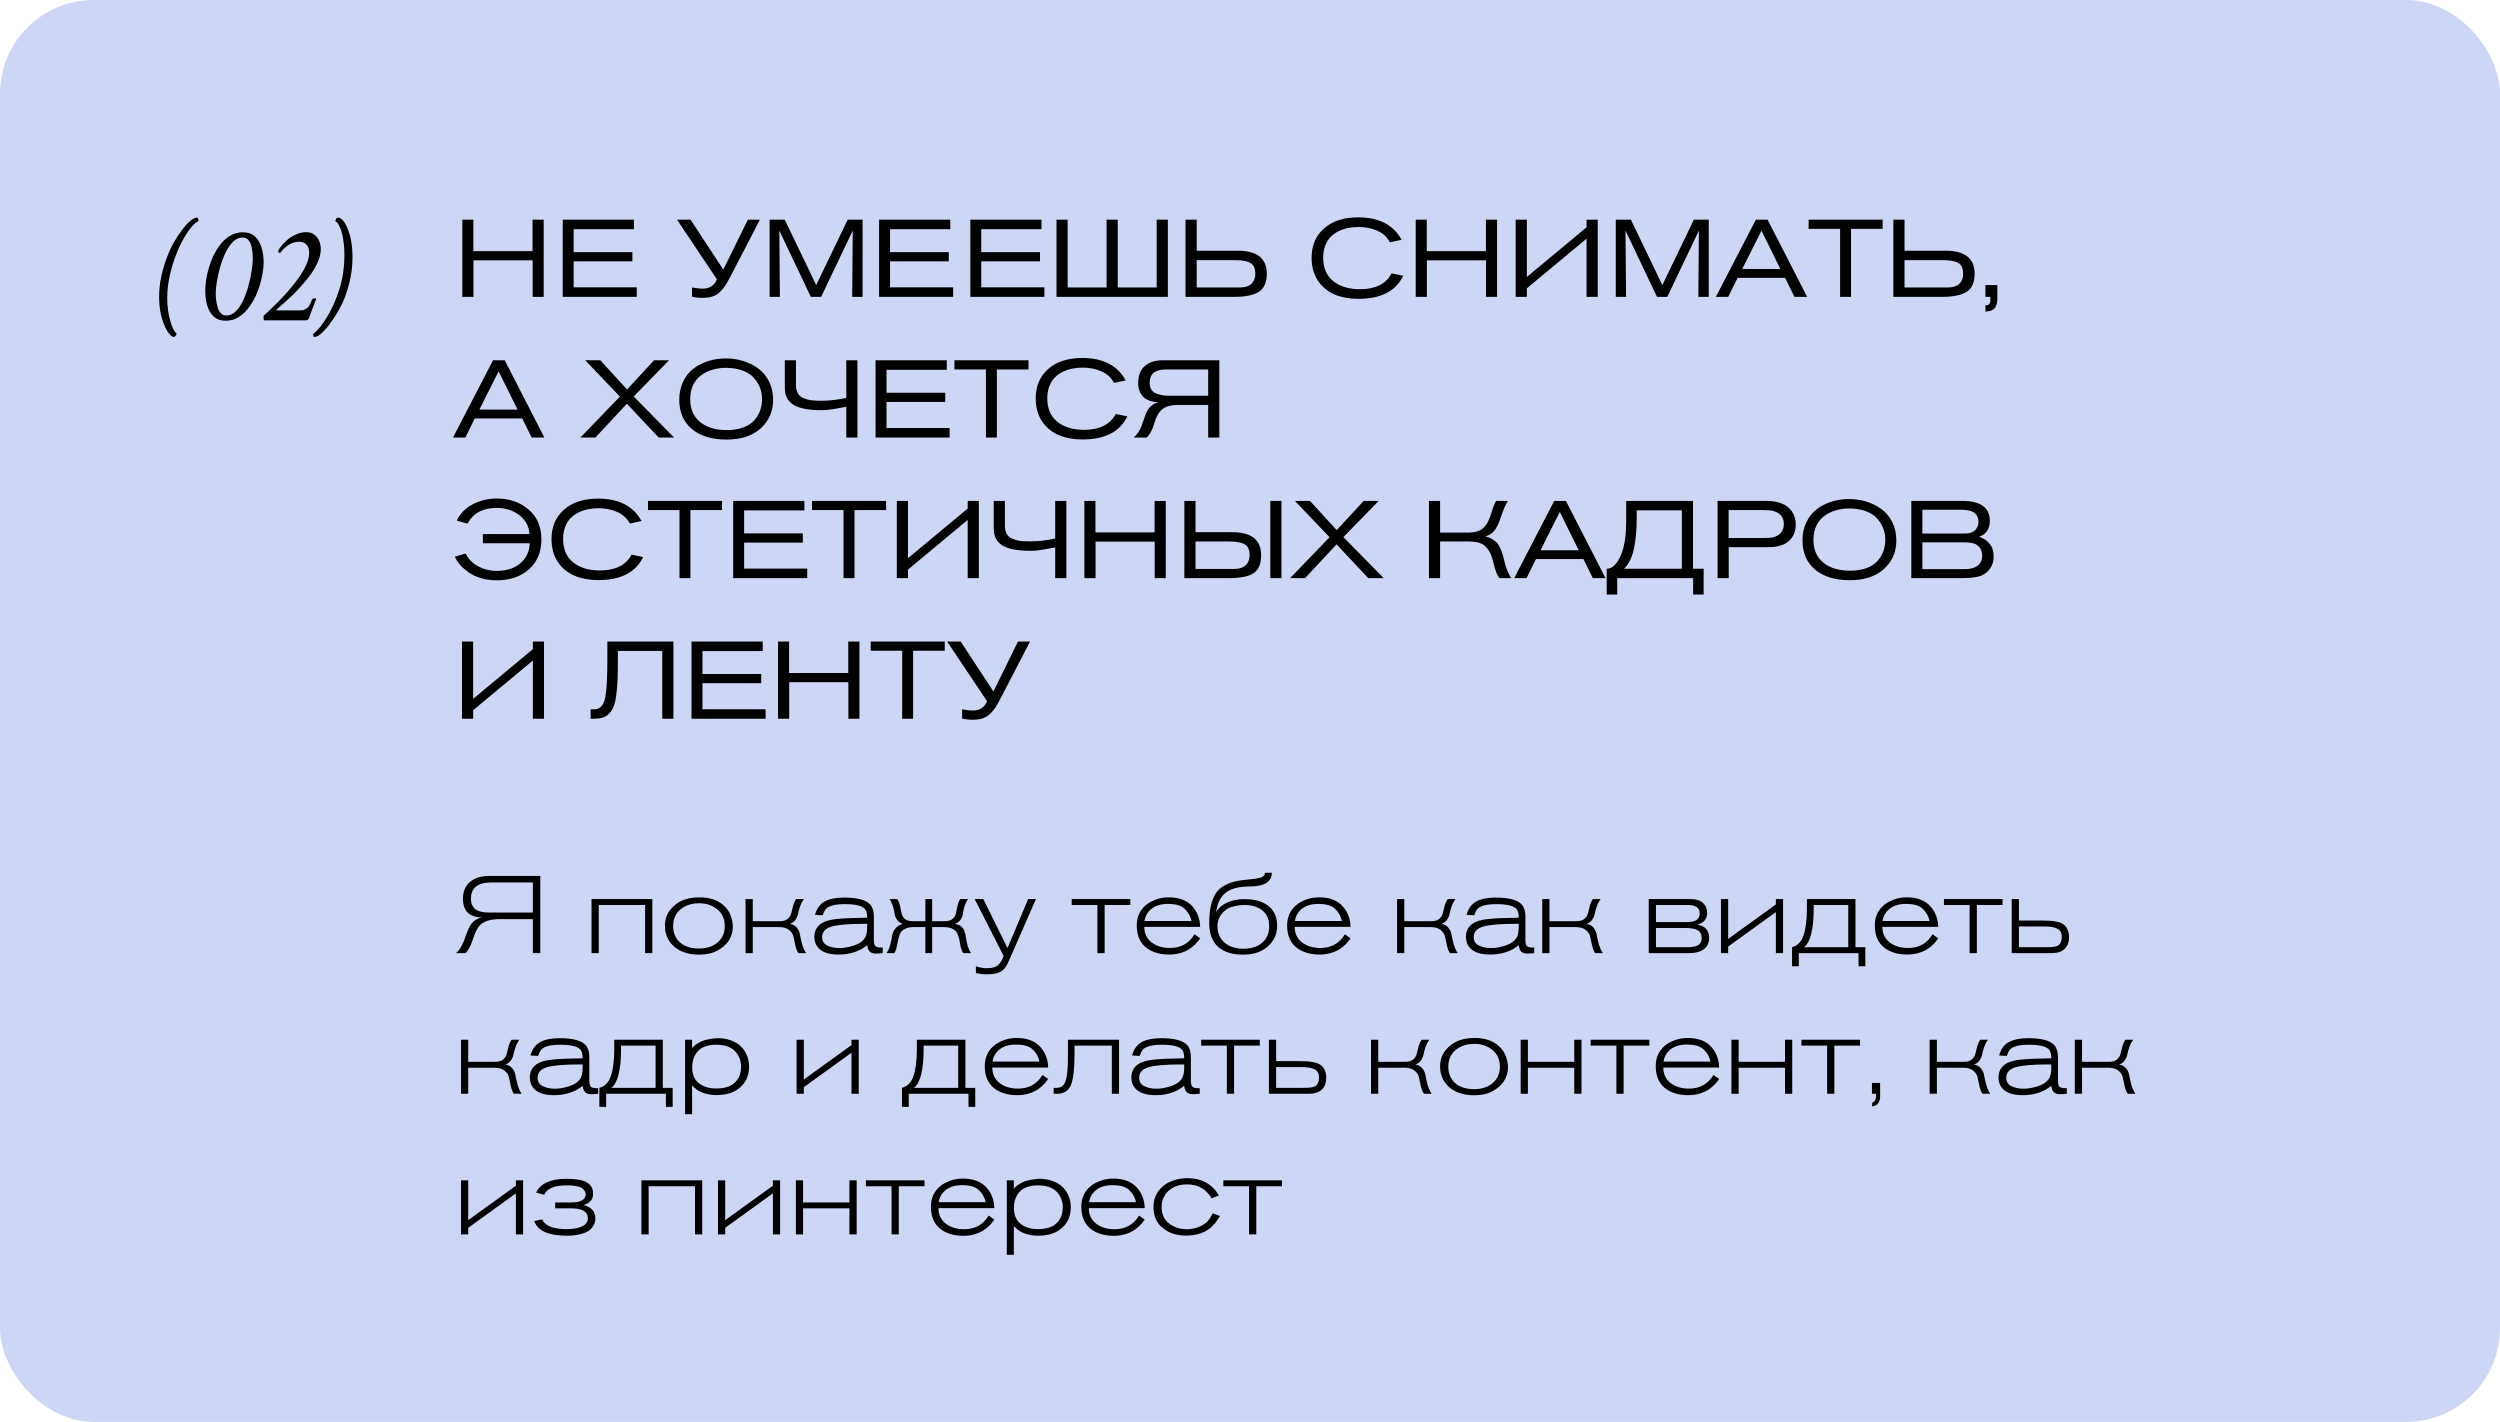 <?xml version="1.0" encoding="UTF-8"?> <svg xmlns="http://www.w3.org/2000/svg" width="320" height="182" viewBox="0 0 320 182" fill="none"><rect width="320" height="182" rx="12" fill="#CED6F5"></rect><path d="M69.592 38H68.178V33.324H60.604V38H59.176V28.116H60.59V32.148H68.164V28.116H69.592V38ZM81.506 38H72.028V28.116H81.142V29.334H73.428V32.274H80.946V33.45H73.428V36.782H81.506V38ZM88.394 28.116L92.58 34.514L95.73 28.116H97.27L93.546 35.298C93.275 35.821 93.042 36.236 92.846 36.544C92.65 36.843 92.412 37.127 92.132 37.398C91.852 37.659 91.535 37.846 91.18 37.958C90.825 38.07 90.405 38.126 89.92 38.126C89.416 38.126 88.968 38.075 88.576 37.972V36.796C89.164 36.899 89.612 36.95 89.92 36.95C90.825 36.95 91.441 36.553 91.768 35.76L86.658 28.116H88.394ZM110.41 38H109.08L109.15 29.516L105.104 38H103.788L99.756 29.516C99.803 34.929 99.826 37.757 99.826 38H98.51V28.116H100.442L104.474 36.488L108.506 28.116H110.41V38ZM122.002 38H112.524V28.116H121.638V29.334H113.924V32.274H121.442V33.45H113.924V36.782H122.002V38ZM133.678 38H124.2V28.116H133.314V29.334H125.6V32.274H133.118V33.45H125.6V36.782H133.678V38ZM143.072 28.116V36.796H148.056V28.116H149.484V38H135.232V28.116H136.66V36.796H141.644V28.116H143.072ZM151.747 28.116H153.175V32.092H158.425C160.908 32.092 162.149 33.077 162.149 35.046C162.149 36.147 161.809 36.917 161.127 37.356C160.446 37.785 159.387 38 157.949 38H151.747V28.116ZM153.175 33.296V36.796H158.705C159.359 36.796 159.849 36.642 160.175 36.334C160.511 36.026 160.679 35.597 160.679 35.046C160.679 34.374 160.479 33.917 160.077 33.674C159.685 33.422 159.018 33.296 158.075 33.296H153.175ZM178.131 34.99L179.615 35.298C178.663 37.267 176.75 38.252 173.875 38.252C172.727 38.252 171.71 38.065 170.823 37.692C169.937 37.309 169.223 36.717 168.681 35.914C168.149 35.102 167.883 34.127 167.883 32.988C167.883 31.429 168.415 30.179 169.479 29.236C170.543 28.293 171.999 27.822 173.847 27.822C176.507 27.822 178.36 28.779 179.405 30.692L177.907 31.014C177.543 30.333 177.002 29.838 176.283 29.53C175.574 29.213 174.781 29.054 173.903 29.054C173.446 29.054 173.007 29.096 172.587 29.18C172.167 29.255 171.757 29.39 171.355 29.586C170.963 29.782 170.623 30.025 170.333 30.314C170.044 30.603 169.811 30.977 169.633 31.434C169.456 31.891 169.367 32.405 169.367 32.974C169.367 34.299 169.801 35.307 170.669 35.998C171.537 36.679 172.671 37.02 174.071 37.02C176.059 37.02 177.413 36.343 178.131 34.99ZM191.627 38H190.213V33.324H182.639V38H181.211V28.116H182.625V32.148H190.199V28.116H191.627V38ZM194.007 38V28.116H195.435V35.452L203.079 29.096V28.116H204.507V38H203.079V30.552L195.435 36.908V38H194.007ZM218.719 38H217.389L217.459 29.516L213.413 38H212.097L208.065 29.516C208.111 34.929 208.135 37.757 208.135 38H206.819V28.116H208.751L212.783 36.488L216.815 28.116H218.719V38ZM231.319 38H229.695L228.491 35.564H222.415L221.211 38H219.629L224.753 28.116H226.251L231.319 38ZM227.889 34.43L225.467 29.53L223.003 34.43H227.889ZM240.979 29.292H236.933V38H235.533V29.292H231.501V28.116H240.979V29.292ZM242.351 28.116H243.779V32.092H249.029C251.511 32.092 252.753 33.077 252.753 35.046C252.753 36.147 252.412 36.917 251.731 37.356C251.049 37.785 249.99 38 248.553 38H242.351V28.116ZM243.779 33.296V36.796H249.309C249.962 36.796 250.452 36.642 250.779 36.334C251.115 36.026 251.283 35.597 251.283 35.046C251.283 34.374 251.082 33.917 250.681 33.674C250.289 33.422 249.621 33.296 248.679 33.296H243.779ZM254.133 36.488H255.659V38.266C255.659 38.807 255.537 39.209 255.295 39.47C255.061 39.731 254.674 39.867 254.133 39.876V39.106C254.375 39.078 254.539 39.017 254.623 38.924C254.716 38.831 254.763 38.663 254.763 38.42V38H254.133V36.488ZM69.676 56H68.052L66.848 53.564H60.772L59.568 56H57.986L63.11 46.116H64.608L69.676 56ZM66.246 52.43L63.824 47.53L61.36 52.43H66.246ZM86.28 56H84.306L80.246 51.674L76.214 56H74.296L79.35 50.764L74.912 46.116H76.844L80.26 49.854L83.718 46.116H85.636L81.114 50.75L86.28 56ZM98.957 51.198C98.957 52.654 98.43 53.863 97.375 54.824C96.33 55.785 94.869 56.266 92.993 56.266C91.136 56.266 89.661 55.818 88.569 54.922C87.487 54.017 86.945 52.766 86.945 51.17C86.945 50.311 87.109 49.541 87.435 48.86C87.762 48.169 88.201 47.614 88.751 47.194C89.311 46.765 89.946 46.438 90.655 46.214C91.365 45.99 92.116 45.878 92.909 45.878C93.665 45.878 94.393 45.985 95.093 46.2C95.793 46.405 96.433 46.718 97.011 47.138C97.599 47.549 98.071 48.104 98.425 48.804C98.78 49.504 98.957 50.302 98.957 51.198ZM97.543 51.058C97.543 50.582 97.459 50.12 97.291 49.672C97.133 49.224 96.881 48.804 96.535 48.412C96.199 48.011 95.719 47.689 95.093 47.446C94.468 47.203 93.74 47.082 92.909 47.082C92.293 47.082 91.715 47.166 91.173 47.334C90.641 47.493 90.161 47.731 89.731 48.048C89.302 48.365 88.961 48.785 88.709 49.308C88.467 49.831 88.345 50.433 88.345 51.114C88.345 52.337 88.761 53.298 89.591 53.998C90.422 54.698 91.565 55.048 93.021 55.048C93.833 55.048 94.543 54.936 95.149 54.712C95.756 54.479 96.227 54.171 96.563 53.788C96.899 53.396 97.147 52.976 97.305 52.528C97.464 52.071 97.543 51.581 97.543 51.058ZM109.752 46.116V56H108.324V52.066C108.202 52.085 107.997 52.122 107.708 52.178C107.418 52.234 107.194 52.276 107.036 52.304C106.877 52.332 106.676 52.365 106.434 52.402C106.191 52.439 105.958 52.467 105.734 52.486C105.519 52.495 105.295 52.5 105.062 52.5C103.475 52.5 102.308 52.271 101.562 51.814C100.824 51.357 100.456 50.638 100.456 49.658V46.116H101.884V49.252C101.884 49.681 101.958 50.036 102.108 50.316C102.257 50.587 102.481 50.792 102.78 50.932C103.088 51.072 103.419 51.17 103.774 51.226C104.138 51.273 104.586 51.296 105.118 51.296C106.154 51.296 107.222 51.175 108.324 50.932V46.116H109.752ZM121.551 56H112.073V46.116H121.187V47.334H113.473V50.274H120.991V51.45H113.473V54.782H121.551V56ZM131.645 47.292H127.599V56H126.199V47.292H122.167V46.116H131.645V47.292ZM142.817 52.99L144.301 53.298C143.349 55.267 141.435 56.252 138.561 56.252C137.413 56.252 136.395 56.065 135.509 55.692C134.622 55.309 133.908 54.717 133.367 53.914C132.835 53.102 132.569 52.127 132.569 50.988C132.569 49.429 133.101 48.179 134.165 47.236C135.229 46.293 136.685 45.822 138.533 45.822C141.193 45.822 143.045 46.779 144.091 48.692L142.593 49.014C142.229 48.333 141.687 47.838 140.969 47.53C140.259 47.213 139.466 47.054 138.589 47.054C138.131 47.054 137.693 47.096 137.273 47.18C136.853 47.255 136.442 47.39 136.041 47.586C135.649 47.782 135.308 48.025 135.019 48.314C134.729 48.603 134.496 48.977 134.319 49.434C134.141 49.891 134.053 50.405 134.053 50.974C134.053 52.299 134.487 53.307 135.355 53.998C136.223 54.679 137.357 55.02 138.757 55.02C140.745 55.02 142.098 54.343 142.817 52.99ZM156.075 46.116V56H154.647V51.828H150.797C149.966 51.828 149.336 51.982 148.907 52.29C148.477 52.598 148.165 53.018 147.969 53.55C147.922 53.662 147.852 53.863 147.759 54.152C147.675 54.432 147.6 54.656 147.535 54.824C147.469 54.983 147.371 55.179 147.241 55.412C147.11 55.636 146.961 55.832 146.793 56H145.113C145.243 55.897 145.365 55.776 145.477 55.636C145.589 55.496 145.682 55.37 145.757 55.258C145.831 55.137 145.911 54.987 145.995 54.81C146.079 54.623 146.135 54.483 146.163 54.39C146.2 54.287 146.256 54.129 146.331 53.914C146.405 53.699 146.457 53.555 146.485 53.48C146.606 53.116 146.727 52.817 146.849 52.584C146.97 52.351 147.157 52.127 147.409 51.912C147.661 51.688 147.959 51.548 148.305 51.492C147.427 51.455 146.769 51.221 146.331 50.792C145.901 50.353 145.687 49.77 145.687 49.042C145.687 48.09 145.962 47.367 146.513 46.872C147.073 46.368 147.833 46.116 148.795 46.116H156.075ZM154.647 50.652V47.292H149.215C147.843 47.292 147.157 47.861 147.157 49C147.157 49.345 147.227 49.635 147.367 49.868C147.516 50.092 147.726 50.26 147.997 50.372C148.267 50.475 148.533 50.549 148.795 50.596C149.056 50.633 149.359 50.652 149.705 50.652H154.647ZM61.808 69.534V68.358H67.772C67.716 67.378 67.287 66.575 66.484 65.95C65.681 65.325 64.706 65.012 63.558 65.012C61.813 65.012 60.571 65.684 59.834 67.028L58.462 66.636C58.929 65.684 59.638 64.975 60.59 64.508C61.542 64.041 62.536 63.808 63.572 63.808C65.215 63.808 66.577 64.279 67.66 65.222C68.752 66.155 69.298 67.425 69.298 69.03C69.298 70.645 68.771 71.923 67.716 72.866C66.661 73.809 65.285 74.28 63.586 74.28C62.858 74.28 62.181 74.187 61.556 74C60.931 73.813 60.403 73.566 59.974 73.258C59.545 72.95 59.185 72.633 58.896 72.306C58.607 71.97 58.383 71.62 58.224 71.256L59.61 70.85C59.955 71.569 60.492 72.119 61.22 72.502C61.957 72.885 62.727 73.076 63.53 73.076C64.286 73.076 64.967 72.959 65.574 72.726C66.19 72.483 66.708 72.087 67.128 71.536C67.548 70.985 67.777 70.318 67.814 69.534H61.808ZM80.842 70.99L82.326 71.298C81.374 73.267 79.461 74.252 76.586 74.252C75.438 74.252 74.421 74.065 73.534 73.692C72.647 73.309 71.933 72.717 71.392 71.914C70.86 71.102 70.594 70.127 70.594 68.988C70.594 67.429 71.126 66.179 72.19 65.236C73.254 64.293 74.71 63.822 76.558 63.822C79.218 63.822 81.071 64.779 82.116 66.692L80.618 67.014C80.254 66.333 79.713 65.838 78.994 65.53C78.285 65.213 77.492 65.054 76.614 65.054C76.157 65.054 75.718 65.096 75.298 65.18C74.878 65.255 74.468 65.39 74.066 65.586C73.674 65.782 73.334 66.025 73.044 66.314C72.755 66.603 72.522 66.977 72.344 67.434C72.167 67.891 72.078 68.405 72.078 68.974C72.078 70.299 72.512 71.307 73.38 71.998C74.248 72.679 75.382 73.02 76.782 73.02C78.77 73.02 80.124 72.343 80.842 70.99ZM92.42 65.292H88.374V74H86.974V65.292H82.942V64.116H92.42V65.292ZM103.326 74H93.848V64.116H102.962V65.334H95.248V68.274H102.766V69.45H95.248V72.782H103.326V74ZM113.42 65.292H109.374V74H107.974V65.292H103.942V64.116H113.42V65.292ZM114.792 74V64.116H116.22V71.452L123.864 65.096V64.116H125.292V74H123.864V66.552L116.22 72.908V74H114.792ZM136.494 64.116V74H135.066V70.066C134.944 70.085 134.739 70.122 134.45 70.178C134.16 70.234 133.936 70.276 133.778 70.304C133.619 70.332 133.418 70.365 133.176 70.402C132.933 70.439 132.7 70.467 132.476 70.486C132.261 70.495 132.037 70.5 131.804 70.5C130.217 70.5 129.05 70.271 128.304 69.814C127.566 69.357 127.198 68.638 127.198 67.658V64.116H128.626V67.252C128.626 67.681 128.7 68.036 128.85 68.316C128.999 68.587 129.223 68.792 129.522 68.932C129.83 69.072 130.161 69.17 130.516 69.226C130.88 69.273 131.328 69.296 131.86 69.296C132.896 69.296 133.964 69.175 135.066 68.932V64.116H136.494ZM149.217 74H147.803V69.324H140.229V74H138.801V64.116H140.215V68.148H147.789V64.116H149.217V74ZM151.597 64.116H153.025V68.12H157.701C160.184 68.12 161.425 69.1 161.425 71.06C161.425 72.171 161.103 72.941 160.459 73.37C159.815 73.79 158.76 74 157.295 74H151.597V64.116ZM153.025 69.31V72.824H157.981C158.625 72.824 159.115 72.665 159.451 72.348C159.787 72.021 159.955 71.592 159.955 71.06C159.955 70.388 159.75 69.931 159.339 69.688C158.928 69.436 158.266 69.31 157.351 69.31H153.025ZM164.029 74H162.601V64.116H164.029V74ZM177.116 74H175.142L171.082 69.674L167.05 74H165.132L170.186 68.764L165.748 64.116H167.68L171.096 67.854L174.554 64.116H176.472L171.95 68.75L177.116 74ZM182.905 64.116H184.333V68.176H187.847C188.342 68.176 188.767 68.12 189.121 68.008C189.476 67.887 189.761 67.709 189.975 67.476C190.19 67.233 190.353 67 190.465 66.776C190.577 66.552 190.694 66.263 190.815 65.908C190.843 65.833 190.885 65.698 190.941 65.502C191.007 65.297 191.058 65.138 191.095 65.026C191.133 64.914 191.189 64.769 191.263 64.592C191.338 64.415 191.417 64.256 191.501 64.116H193.013C192.752 64.489 192.444 65.199 192.089 66.244C191.987 66.561 191.893 66.818 191.809 67.014C191.725 67.201 191.609 67.42 191.459 67.672C191.31 67.915 191.123 68.12 190.899 68.288C190.675 68.447 190.409 68.573 190.101 68.666C190.447 68.731 190.75 68.848 191.011 69.016C191.282 69.175 191.492 69.343 191.641 69.52C191.8 69.697 191.945 69.945 192.075 70.262C192.206 70.57 192.299 70.822 192.355 71.018C192.411 71.205 192.481 71.48 192.565 71.844C192.78 72.731 193.069 73.449 193.433 74H191.921C191.744 73.757 191.599 73.487 191.487 73.188C191.385 72.88 191.282 72.53 191.179 72.138C191.086 71.746 191.007 71.457 190.941 71.27C190.736 70.654 190.423 70.173 190.003 69.828C189.583 69.483 188.925 69.31 188.029 69.31H184.333V74H182.905V64.116ZM205.506 74H203.882L202.678 71.564H196.602L195.398 74H193.816L198.94 64.116H200.438L205.506 74ZM202.076 70.43L199.654 65.53L197.19 70.43H202.076ZM216.706 64.116V72.796H218.064V76.1H216.72V74H207.004V76.1H205.66V72.796C205.884 72.796 206.057 72.763 206.178 72.698C206.738 72.427 207.205 71.793 207.578 70.794C207.961 69.795 208.152 68.437 208.152 66.72V64.116H216.706ZM209.496 65.32V66.356C209.496 67.831 209.38 69.119 209.146 70.22C208.922 71.312 208.502 72.171 207.886 72.796H215.278V65.32H209.496ZM219.848 74V64.116H226.05C227.636 64.116 228.738 64.559 229.354 65.446C229.69 65.941 229.858 66.505 229.858 67.14C229.858 68.101 229.512 68.843 228.822 69.366C228.551 69.571 228.248 69.725 227.912 69.828C227.576 69.931 227.286 69.991 227.044 70.01C226.801 70.029 226.46 70.038 226.022 70.038H221.276V74H219.848ZM221.262 68.862H225.826C226.152 68.862 226.418 68.853 226.624 68.834C226.829 68.815 227.062 68.755 227.324 68.652C227.585 68.54 227.8 68.381 227.968 68.176C228.21 67.887 228.332 67.513 228.332 67.056C228.332 66.636 228.215 66.281 227.982 65.992C227.804 65.777 227.566 65.614 227.268 65.502C226.978 65.39 226.731 65.329 226.526 65.32C226.32 65.301 226.036 65.292 225.672 65.292H221.262V68.862ZM242.731 69.198C242.731 70.654 242.204 71.863 241.149 72.824C240.104 73.785 238.643 74.266 236.767 74.266C234.91 74.266 233.435 73.818 232.343 72.922C231.26 72.017 230.719 70.766 230.719 69.17C230.719 68.311 230.882 67.541 231.209 66.86C231.536 66.169 231.974 65.614 232.525 65.194C233.085 64.765 233.72 64.438 234.429 64.214C235.138 63.99 235.89 63.878 236.683 63.878C237.439 63.878 238.167 63.985 238.867 64.2C239.567 64.405 240.206 64.718 240.785 65.138C241.373 65.549 241.844 66.104 242.199 66.804C242.554 67.504 242.731 68.302 242.731 69.198ZM241.317 69.058C241.317 68.582 241.233 68.12 241.065 67.672C240.906 67.224 240.654 66.804 240.309 66.412C239.973 66.011 239.492 65.689 238.867 65.446C238.242 65.203 237.514 65.082 236.683 65.082C236.067 65.082 235.488 65.166 234.947 65.334C234.415 65.493 233.934 65.731 233.505 66.048C233.076 66.365 232.735 66.785 232.483 67.308C232.24 67.831 232.119 68.433 232.119 69.114C232.119 70.337 232.534 71.298 233.365 71.998C234.196 72.698 235.339 73.048 236.795 73.048C237.607 73.048 238.316 72.936 238.923 72.712C239.53 72.479 240.001 72.171 240.337 71.788C240.673 71.396 240.92 70.976 241.079 70.528C241.238 70.071 241.317 69.581 241.317 69.058ZM244.649 74V64.116H251.145C253.516 64.116 254.701 64.97 254.701 66.678C254.701 66.939 254.668 67.182 254.603 67.406C254.538 67.621 254.458 67.793 254.365 67.924C254.281 68.055 254.178 68.176 254.057 68.288C253.936 68.391 253.828 68.465 253.735 68.512C253.651 68.559 253.562 68.605 253.469 68.652C253.376 68.689 253.324 68.708 253.315 68.708C253.866 68.876 254.314 69.17 254.659 69.59C255.014 70.01 255.191 70.561 255.191 71.242C255.191 71.793 255.051 72.283 254.771 72.712C254.575 73.011 254.332 73.258 254.043 73.454C253.754 73.641 253.413 73.771 253.021 73.846C252.638 73.911 252.316 73.953 252.055 73.972C251.794 73.991 251.439 74 250.991 74H244.649ZM246.063 68.288H251.229C251.509 68.288 251.728 68.283 251.887 68.274C252.055 68.255 252.246 68.199 252.461 68.106C252.676 68.003 252.848 67.859 252.979 67.672C253.156 67.42 253.245 67.121 253.245 66.776C253.245 66.244 253.026 65.838 252.587 65.558C252.26 65.353 251.724 65.25 250.977 65.25H246.063V68.288ZM246.063 72.852H251.411C252.372 72.852 253.035 72.619 253.399 72.152C253.614 71.891 253.721 71.555 253.721 71.144C253.721 70.752 253.628 70.421 253.441 70.15C253.226 69.842 252.956 69.646 252.629 69.562C252.302 69.469 251.896 69.422 251.411 69.422H246.063V72.852ZM59.134 92V82.116H60.562V89.452L68.206 83.096V82.116H69.634V92H68.206V84.552L60.562 90.908V92H59.134ZM86.198 92H84.77V83.32H79.086V84.566C79.086 85.583 79.072 86.428 79.044 87.1C79.016 87.763 78.96 88.397 78.876 89.004C78.801 89.601 78.694 90.073 78.554 90.418C78.414 90.763 78.222 91.067 77.98 91.328C77.746 91.58 77.466 91.757 77.14 91.86C76.813 91.953 76.416 92 75.95 92H75.6V90.796H75.95C76.258 90.796 76.51 90.74 76.706 90.628C76.902 90.507 77.07 90.315 77.21 90.054C77.359 89.793 77.466 89.405 77.532 88.892C77.606 88.379 77.658 87.777 77.686 87.086C77.723 86.386 77.742 85.49 77.742 84.398V82.116H86.198V92ZM97.994 92H88.516V82.116H97.63V83.334H89.916V86.274H97.434V87.45H89.916V90.782H97.994V92ZM110.006 92H108.592V87.324H101.018V92H99.59V82.116H101.004V86.148H108.578V82.116H110.006V92ZM120.926 83.292H116.88V92H115.48V83.292H111.448V82.116H120.926V83.292ZM122.97 82.116L127.156 88.514L130.306 82.116H131.846L128.122 89.298C127.851 89.821 127.618 90.236 127.422 90.544C127.226 90.843 126.988 91.127 126.708 91.398C126.428 91.659 126.111 91.846 125.756 91.958C125.401 92.07 124.981 92.126 124.496 92.126C123.992 92.126 123.544 92.075 123.152 91.972V90.796C123.74 90.899 124.188 90.95 124.496 90.95C125.401 90.95 126.017 90.553 126.344 89.76L121.234 82.116H122.97Z" fill="black"></path><path d="M69.158 112.116V122H68.206V117.646H64.006C63.269 117.646 62.671 117.739 62.214 117.926C61.757 118.113 61.421 118.374 61.206 118.71C60.991 119.037 60.823 119.377 60.702 119.732C60.59 120.087 60.445 120.483 60.268 120.922C60.091 121.351 59.867 121.711 59.596 122H58.364C58.635 121.785 58.868 121.487 59.064 121.104C59.269 120.721 59.433 120.343 59.554 119.97C59.685 119.587 59.829 119.214 59.988 118.85C60.147 118.486 60.371 118.173 60.66 117.912C60.959 117.651 61.327 117.492 61.766 117.436C60.095 117.427 59.26 116.633 59.26 115.056C59.26 114.113 59.559 113.39 60.156 112.886C60.763 112.373 61.584 112.116 62.62 112.116H69.158ZM68.206 116.806V112.956H62.802C62.009 112.956 61.388 113.129 60.94 113.474C60.501 113.819 60.282 114.333 60.282 115.014C60.282 115.341 60.333 115.621 60.436 115.854C60.548 116.078 60.679 116.251 60.828 116.372C60.977 116.493 61.183 116.591 61.444 116.666C61.705 116.731 61.943 116.773 62.158 116.792C62.382 116.801 62.657 116.806 62.984 116.806H68.206ZM83.499 122H82.575V115.84H76.639V122H75.715V115.084H83.499V122ZM85.112 118.542C85.112 118.085 85.182 117.665 85.322 117.282C85.471 116.899 85.662 116.582 85.896 116.33C86.129 116.069 86.344 115.868 86.54 115.728C86.736 115.579 86.936 115.453 87.142 115.35C87.795 115.023 88.598 114.86 89.55 114.86C90.772 114.86 91.762 115.173 92.518 115.798C93.012 116.209 93.348 116.675 93.526 117.198C93.712 117.721 93.806 118.187 93.806 118.598C93.806 119.298 93.614 119.923 93.232 120.474C92.914 120.931 92.443 121.333 91.818 121.678C91.192 122.023 90.399 122.196 89.438 122.196C89.046 122.196 88.682 122.163 88.346 122.098C87.17 121.883 86.292 121.356 85.714 120.516C85.312 119.928 85.112 119.27 85.112 118.542ZM92.77 118.542C92.77 117.637 92.452 116.923 91.818 116.4C91.183 115.877 90.404 115.616 89.48 115.616C88.668 115.616 87.963 115.812 87.366 116.204C86.563 116.736 86.162 117.52 86.162 118.556C86.162 119.228 86.348 119.807 86.722 120.292C87.02 120.675 87.412 120.959 87.898 121.146C88.383 121.323 88.892 121.412 89.424 121.412C90.609 121.412 91.51 121.062 92.126 120.362C92.555 119.867 92.77 119.261 92.77 118.542ZM96.354 115.084V117.912H99.84C100.269 117.912 100.601 117.809 100.834 117.604C101.077 117.389 101.226 117.151 101.282 116.89C101.347 116.619 101.427 116.302 101.52 115.938C101.623 115.574 101.753 115.289 101.912 115.084H102.906C102.691 115.364 102.523 115.686 102.402 116.05C102.281 116.405 102.197 116.708 102.15 116.96C102.103 117.212 101.996 117.464 101.828 117.716C101.669 117.959 101.431 118.141 101.114 118.262C101.506 118.327 101.805 118.495 102.01 118.766C102.225 119.037 102.355 119.335 102.402 119.662C102.458 119.989 102.547 120.381 102.668 120.838C102.799 121.295 102.971 121.683 103.186 122H102.206C102.047 121.795 101.917 121.482 101.814 121.062C101.721 120.642 101.641 120.269 101.576 119.942C101.52 119.615 101.338 119.321 101.03 119.06C100.722 118.799 100.283 118.668 99.714 118.668H96.354V122H95.43V115.084H96.354ZM112.988 122C112.671 122.037 112.363 122.056 112.064 122.056C111.905 122.056 111.765 122.033 111.644 121.986C111.523 121.939 111.425 121.888 111.35 121.832C111.285 121.767 111.224 121.687 111.168 121.594C111.121 121.491 111.089 121.412 111.07 121.356C111.051 121.291 111.037 121.216 111.028 121.132L111 120.992C110.711 121.207 110.459 121.375 110.244 121.496C109.404 121.953 108.433 122.182 107.332 122.182C106.081 122.182 105.204 121.879 104.7 121.272C104.392 120.899 104.238 120.451 104.238 119.928C104.238 119.191 104.527 118.621 105.106 118.22C105.554 117.912 106.221 117.716 107.108 117.632C107.995 117.539 109.292 117.483 111 117.464C111 116.988 110.921 116.638 110.762 116.414C110.435 115.957 109.563 115.728 108.144 115.728C107.453 115.728 106.907 115.789 106.506 115.91C106.114 116.031 105.843 116.185 105.694 116.372C105.545 116.549 105.414 116.811 105.302 117.156L104.322 117.1C104.546 116.279 104.966 115.705 105.582 115.378C106.189 115.051 107.015 114.888 108.06 114.888C109.74 114.888 110.851 115.187 111.392 115.784C111.7 116.139 111.854 116.647 111.854 117.31V120.348C111.854 120.721 111.919 120.973 112.05 121.104C112.19 121.225 112.423 121.286 112.75 121.286H112.988V122ZM111 118.248H110.566C108.587 118.248 107.201 118.369 106.408 118.612C105.624 118.855 105.232 119.303 105.232 119.956C105.232 120.451 105.456 120.81 105.904 121.034C106.352 121.249 106.865 121.356 107.444 121.356C107.995 121.356 108.611 121.249 109.292 121.034C109.983 120.81 110.468 120.46 110.748 119.984C110.916 119.685 111 119.228 111 118.612V118.248ZM118.448 115.084H119.316V117.912H120.94C121.379 117.912 121.715 117.809 121.948 117.604C122.181 117.389 122.321 117.151 122.368 116.89C122.415 116.619 122.48 116.302 122.564 115.938C122.648 115.574 122.765 115.289 122.914 115.084H123.908C123.712 115.364 123.558 115.686 123.446 116.05C123.343 116.405 123.278 116.708 123.25 116.96C123.222 117.212 123.124 117.464 122.956 117.716C122.788 117.959 122.541 118.141 122.214 118.262C122.569 118.309 122.849 118.421 123.054 118.598C123.259 118.775 123.399 118.999 123.474 119.27C123.558 119.541 123.619 119.821 123.656 120.11C123.703 120.399 123.773 120.721 123.866 121.076C123.969 121.431 124.109 121.739 124.286 122H123.306C123.166 121.823 123.059 121.58 122.984 121.272C122.919 120.964 122.863 120.67 122.816 120.39C122.769 120.101 122.69 119.825 122.578 119.564C122.466 119.293 122.265 119.079 121.976 118.92C121.687 118.752 121.299 118.668 120.814 118.668H119.316V122H118.448V118.668H116.95C116.465 118.668 116.077 118.752 115.788 118.92C115.499 119.079 115.298 119.293 115.186 119.564C115.074 119.825 114.995 120.101 114.948 120.39C114.901 120.67 114.841 120.964 114.766 121.272C114.701 121.58 114.598 121.823 114.458 122H113.478C113.693 121.692 113.856 121.319 113.968 120.88C114.08 120.441 114.155 120.073 114.192 119.774C114.239 119.466 114.369 119.167 114.584 118.878C114.799 118.589 115.121 118.383 115.55 118.262C115.223 118.141 114.976 117.959 114.808 117.716C114.64 117.464 114.542 117.212 114.514 116.96C114.486 116.708 114.416 116.405 114.304 116.05C114.201 115.686 114.052 115.364 113.856 115.084H114.85C114.999 115.289 115.116 115.574 115.2 115.938C115.284 116.302 115.349 116.619 115.396 116.89C115.443 117.151 115.583 117.389 115.816 117.604C116.049 117.809 116.385 117.912 116.824 117.912H118.448V115.084ZM131.606 115.084H132.6L129.338 122.532C129.188 122.887 129.072 123.143 128.988 123.302C128.913 123.461 128.815 123.629 128.694 123.806C128.572 123.983 128.437 124.128 128.288 124.24C127.886 124.557 127.238 124.716 126.342 124.716C125.884 124.716 125.408 124.66 124.914 124.548V123.68C125.399 123.848 125.866 123.932 126.314 123.932C126.678 123.932 126.986 123.89 127.238 123.806C127.49 123.731 127.695 123.605 127.854 123.428C128.012 123.26 128.129 123.106 128.204 122.966C128.278 122.826 128.367 122.63 128.47 122.378L124.76 115.084H125.866L128.96 121.356L131.606 115.084ZM144.682 115.84H141.392V122H140.468V115.84H137.178V115.084H144.682V115.84ZM152.894 119.592L153.622 120.11C153.22 120.689 152.758 121.146 152.236 121.482C151.48 121.949 150.621 122.182 149.66 122.182C148.586 122.182 147.681 121.944 146.944 121.468C145.982 120.833 145.502 119.83 145.502 118.458C145.502 117.394 145.884 116.531 146.65 115.868C146.92 115.625 147.317 115.397 147.84 115.182C148.372 114.967 148.96 114.86 149.604 114.86C150.948 114.86 151.965 115.257 152.656 116.05C153.272 116.759 153.594 117.623 153.622 118.64H146.468C146.468 119.48 146.78 120.143 147.406 120.628C148.031 121.104 148.815 121.342 149.758 121.342C151.148 121.342 152.194 120.759 152.894 119.592ZM146.496 117.884H152.502C152.362 117.212 152.035 116.661 151.522 116.232C151.092 115.877 150.416 115.7 149.492 115.7C148.586 115.7 147.868 115.924 147.336 116.372C146.869 116.764 146.589 117.268 146.496 117.884ZM161.91 111.71H162.792C162.792 112.886 161.821 113.474 159.88 113.474C158.573 113.474 157.579 113.735 156.898 114.258C156.226 114.781 155.815 115.616 155.666 116.764C155.964 116.223 156.44 115.807 157.094 115.518C157.756 115.229 158.466 115.084 159.222 115.084C160.519 115.084 161.527 115.35 162.246 115.882C163.067 116.479 163.478 117.357 163.478 118.514C163.478 119.419 163.17 120.208 162.554 120.88C161.742 121.757 160.594 122.196 159.11 122.196C157.728 122.196 156.66 121.86 155.904 121.188C155.157 120.507 154.784 119.499 154.784 118.164C154.784 117.296 154.854 116.549 154.994 115.924C155.143 115.289 155.348 114.771 155.61 114.37C155.871 113.959 156.226 113.628 156.674 113.376C157.131 113.115 157.621 112.928 158.144 112.816C158.666 112.695 159.301 112.606 160.048 112.55C160.309 112.531 160.533 112.508 160.72 112.48C160.906 112.452 161.098 112.41 161.294 112.354C161.499 112.298 161.653 112.219 161.756 112.116C161.858 112.004 161.91 111.869 161.91 111.71ZM162.456 118.542C162.456 117.674 162.166 117.007 161.588 116.54C161.009 116.073 160.262 115.84 159.348 115.84C158.862 115.84 158.4 115.896 157.962 116.008C157.523 116.111 157.192 116.246 156.968 116.414C156.212 116.974 155.834 117.688 155.834 118.556C155.834 119.228 156.02 119.807 156.394 120.292C156.692 120.675 157.084 120.964 157.57 121.16C158.064 121.347 158.573 121.44 159.096 121.44C160.309 121.44 161.214 121.099 161.812 120.418C162.241 119.933 162.456 119.307 162.456 118.542ZM172.144 119.592L172.872 120.11C172.47 120.689 172.008 121.146 171.486 121.482C170.73 121.949 169.871 122.182 168.91 122.182C167.836 122.182 166.931 121.944 166.194 121.468C165.232 120.833 164.752 119.83 164.752 118.458C164.752 117.394 165.134 116.531 165.9 115.868C166.17 115.625 166.567 115.397 167.09 115.182C167.622 114.967 168.21 114.86 168.854 114.86C170.198 114.86 171.215 115.257 171.906 116.05C172.522 116.759 172.844 117.623 172.872 118.64H165.718C165.718 119.48 166.03 120.143 166.656 120.628C167.281 121.104 168.065 121.342 169.008 121.342C170.398 121.342 171.444 120.759 172.144 119.592ZM165.746 117.884H171.752C171.612 117.212 171.285 116.661 170.772 116.232C170.342 115.877 169.666 115.7 168.742 115.7C167.836 115.7 167.118 115.924 166.586 116.372C166.119 116.764 165.839 117.268 165.746 117.884ZM179.752 115.084V117.912H183.238C183.668 117.912 183.999 117.809 184.232 117.604C184.475 117.389 184.624 117.151 184.68 116.89C184.746 116.619 184.825 116.302 184.918 115.938C185.021 115.574 185.152 115.289 185.31 115.084H186.304C186.09 115.364 185.922 115.686 185.8 116.05C185.679 116.405 185.595 116.708 185.548 116.96C185.502 117.212 185.394 117.464 185.226 117.716C185.068 117.959 184.83 118.141 184.512 118.262C184.904 118.327 185.203 118.495 185.408 118.766C185.623 119.037 185.754 119.335 185.8 119.662C185.856 119.989 185.945 120.381 186.066 120.838C186.197 121.295 186.37 121.683 186.584 122H185.604C185.446 121.795 185.315 121.482 185.212 121.062C185.119 120.642 185.04 120.269 184.974 119.942C184.918 119.615 184.736 119.321 184.428 119.06C184.12 118.799 183.682 118.668 183.112 118.668H179.752V122H178.828V115.084H179.752ZM196.387 122C196.069 122.037 195.761 122.056 195.463 122.056C195.304 122.056 195.164 122.033 195.043 121.986C194.921 121.939 194.823 121.888 194.749 121.832C194.683 121.767 194.623 121.687 194.567 121.594C194.52 121.491 194.487 121.412 194.469 121.356C194.45 121.291 194.436 121.216 194.427 121.132L194.399 120.992C194.109 121.207 193.857 121.375 193.643 121.496C192.803 121.953 191.832 122.182 190.731 122.182C189.48 122.182 188.603 121.879 188.099 121.272C187.791 120.899 187.637 120.451 187.637 119.928C187.637 119.191 187.926 118.621 188.505 118.22C188.953 117.912 189.62 117.716 190.507 117.632C191.393 117.539 192.691 117.483 194.399 117.464C194.399 116.988 194.319 116.638 194.161 116.414C193.834 115.957 192.961 115.728 191.543 115.728C190.852 115.728 190.306 115.789 189.905 115.91C189.513 116.031 189.242 116.185 189.093 116.372C188.943 116.549 188.813 116.811 188.701 117.156L187.721 117.1C187.945 116.279 188.365 115.705 188.981 115.378C189.587 115.051 190.413 114.888 191.459 114.888C193.139 114.888 194.249 115.187 194.791 115.784C195.099 116.139 195.253 116.647 195.253 117.31V120.348C195.253 120.721 195.318 120.973 195.449 121.104C195.589 121.225 195.822 121.286 196.149 121.286H196.387V122ZM194.399 118.248H193.965C191.986 118.248 190.6 118.369 189.807 118.612C189.023 118.855 188.631 119.303 188.631 119.956C188.631 120.451 188.855 120.81 189.303 121.034C189.751 121.249 190.264 121.356 190.843 121.356C191.393 121.356 192.009 121.249 192.691 121.034C193.381 120.81 193.867 120.46 194.147 119.984C194.315 119.685 194.399 119.228 194.399 118.612V118.248ZM198.332 115.084V117.912H201.818C202.248 117.912 202.579 117.809 202.812 117.604C203.055 117.389 203.204 117.151 203.26 116.89C203.326 116.619 203.405 116.302 203.498 115.938C203.601 115.574 203.732 115.289 203.89 115.084H204.884C204.67 115.364 204.502 115.686 204.38 116.05C204.259 116.405 204.175 116.708 204.128 116.96C204.082 117.212 203.974 117.464 203.806 117.716C203.648 117.959 203.41 118.141 203.092 118.262C203.484 118.327 203.783 118.495 203.988 118.766C204.203 119.037 204.334 119.335 204.38 119.662C204.436 119.989 204.525 120.381 204.646 120.838C204.777 121.295 204.95 121.683 205.164 122H204.184C204.026 121.795 203.895 121.482 203.792 121.062C203.699 120.642 203.62 120.269 203.554 119.942C203.498 119.615 203.316 119.321 203.008 119.06C202.7 118.799 202.262 118.668 201.692 118.668H198.332V122H197.408V115.084H198.332ZM211.039 115.084H216.415C217.115 115.084 217.638 115.247 217.983 115.574C218.338 115.901 218.515 116.33 218.515 116.862C218.515 117.599 218.105 118.099 217.283 118.36C218.273 118.528 218.767 119.097 218.767 120.068C218.767 120.693 218.539 121.174 218.081 121.51C217.633 121.837 217.031 122 216.275 122H211.039V115.084ZM211.963 115.84V118.024H215.967C217.031 118.024 217.563 117.655 217.563 116.918C217.563 116.199 217.05 115.84 216.023 115.84H211.963ZM211.963 118.78V121.244H215.939C216.21 121.244 216.443 121.23 216.639 121.202C216.835 121.174 217.027 121.123 217.213 121.048C217.409 120.973 217.559 120.852 217.661 120.684C217.764 120.516 217.815 120.306 217.815 120.054C217.815 119.597 217.647 119.27 217.311 119.074C216.975 118.878 216.42 118.78 215.645 118.78H211.963ZM228.233 122H227.309V116.75L221.205 121.16V122H220.281V115.084H221.205V120.18L227.309 115.77V115.084H228.233V122ZM237.5 121.244H238.76V123.68H237.892V122H230.248V123.68H229.38V121.244C230.09 121.048 230.58 120.544 230.85 119.732C231.13 118.911 231.275 117.8 231.284 116.4V115.084H237.5V121.244ZM236.576 115.84H232.152V116.4C232.152 117.651 232.045 118.701 231.83 119.55C231.616 120.399 231.308 120.964 230.906 121.244H236.576V115.84ZM247.366 119.592L248.094 120.11C247.693 120.689 247.231 121.146 246.708 121.482C245.952 121.949 245.094 122.182 244.132 122.182C243.059 122.182 242.154 121.944 241.416 121.468C240.455 120.833 239.974 119.83 239.974 118.458C239.974 117.394 240.357 116.531 241.122 115.868C241.393 115.625 241.79 115.397 242.312 115.182C242.844 114.967 243.432 114.86 244.076 114.86C245.42 114.86 246.438 115.257 247.128 116.05C247.744 116.759 248.066 117.623 248.094 118.64H240.94C240.94 119.48 241.253 120.143 241.878 120.628C242.504 121.104 243.288 121.342 244.23 121.342C245.621 121.342 246.666 120.759 247.366 119.592ZM240.968 117.884H246.974C246.834 117.212 246.508 116.661 245.994 116.232C245.565 115.877 244.888 115.7 243.964 115.7C243.059 115.7 242.34 115.924 241.808 116.372C241.342 116.764 241.062 117.268 240.968 117.884ZM256.326 115.84H253.036V122H252.112V115.84H248.822V115.084H256.326V115.84ZM257.496 122V115.084H258.42V117.828H261.36C261.799 117.828 262.163 117.837 262.452 117.856C262.751 117.875 263.064 117.926 263.39 118.01C263.717 118.085 263.974 118.197 264.16 118.346C264.356 118.495 264.515 118.705 264.636 118.976C264.767 119.237 264.832 119.555 264.832 119.928C264.832 120.619 264.636 121.137 264.244 121.482C263.862 121.827 263.344 122 262.69 122H257.496ZM258.42 121.244H261.836C262.144 121.244 262.382 121.239 262.55 121.23C262.728 121.221 262.914 121.193 263.11 121.146C263.316 121.099 263.465 121.029 263.558 120.936C263.661 120.843 263.745 120.712 263.81 120.544C263.876 120.376 263.908 120.171 263.908 119.928C263.908 119.424 263.722 119.074 263.348 118.878C262.975 118.682 262.434 118.584 261.724 118.584H258.42V121.244ZM59.932 133.084V135.912H63.418C63.847 135.912 64.179 135.809 64.412 135.604C64.655 135.389 64.804 135.151 64.86 134.89C64.925 134.619 65.005 134.302 65.098 133.938C65.201 133.574 65.331 133.289 65.49 133.084H66.484C66.269 133.364 66.101 133.686 65.98 134.05C65.859 134.405 65.775 134.708 65.728 134.96C65.681 135.212 65.574 135.464 65.406 135.716C65.247 135.959 65.009 136.141 64.692 136.262C65.084 136.327 65.383 136.495 65.588 136.766C65.803 137.037 65.933 137.335 65.98 137.662C66.036 137.989 66.125 138.381 66.246 138.838C66.377 139.295 66.549 139.683 66.764 140H65.784C65.625 139.795 65.495 139.482 65.392 139.062C65.299 138.642 65.219 138.269 65.154 137.942C65.098 137.615 64.916 137.321 64.608 137.06C64.3 136.799 63.861 136.668 63.292 136.668H59.932V140H59.008V133.084H59.932ZM76.566 140C76.249 140.037 75.941 140.056 75.642 140.056C75.484 140.056 75.344 140.033 75.222 139.986C75.101 139.939 75.003 139.888 74.928 139.832C74.863 139.767 74.802 139.687 74.746 139.594C74.7 139.491 74.667 139.412 74.648 139.356C74.629 139.291 74.615 139.216 74.606 139.132L74.578 138.992C74.289 139.207 74.037 139.375 73.822 139.496C72.982 139.953 72.011 140.182 70.91 140.182C69.659 140.182 68.782 139.879 68.278 139.272C67.97 138.899 67.816 138.451 67.816 137.928C67.816 137.191 68.106 136.621 68.684 136.22C69.132 135.912 69.799 135.716 70.686 135.632C71.573 135.539 72.87 135.483 74.578 135.464C74.578 134.988 74.499 134.638 74.34 134.414C74.013 133.957 73.141 133.728 71.722 133.728C71.031 133.728 70.486 133.789 70.084 133.91C69.692 134.031 69.421 134.185 69.272 134.372C69.123 134.549 68.992 134.811 68.88 135.156L67.9 135.1C68.124 134.279 68.544 133.705 69.16 133.378C69.767 133.051 70.593 132.888 71.638 132.888C73.318 132.888 74.429 133.187 74.97 133.784C75.278 134.139 75.432 134.647 75.432 135.31V138.348C75.432 138.721 75.498 138.973 75.628 139.104C75.768 139.225 76.001 139.286 76.328 139.286H76.566V140ZM74.578 136.248H74.144C72.165 136.248 70.779 136.369 69.986 136.612C69.202 136.855 68.81 137.303 68.81 137.956C68.81 138.451 69.034 138.81 69.482 139.034C69.93 139.249 70.444 139.356 71.022 139.356C71.573 139.356 72.189 139.249 72.87 139.034C73.561 138.81 74.046 138.46 74.326 137.984C74.494 137.685 74.578 137.228 74.578 136.612V136.248ZM84.84 139.244H86.1V141.68H85.232V140H77.588V141.68H76.72V139.244C77.429 139.048 77.919 138.544 78.19 137.732C78.47 136.911 78.615 135.8 78.624 134.4V133.084H84.84V139.244ZM83.916 133.84H79.492V134.4C79.492 135.651 79.385 136.701 79.17 137.55C78.955 138.399 78.647 138.964 78.246 139.244H83.916V133.84ZM88.588 133.084V134.162C88.822 133.882 89.111 133.649 89.456 133.462C89.802 133.266 90.147 133.135 90.492 133.07C90.847 132.995 91.127 132.949 91.332 132.93C91.547 132.902 91.748 132.888 91.934 132.888C92.69 132.888 93.381 133.047 94.006 133.364C94.632 133.672 95.112 134.139 95.448 134.764C95.738 135.287 95.882 135.875 95.882 136.528C95.882 137.573 95.542 138.423 94.86 139.076C94.114 139.804 93.068 140.168 91.724 140.168C91.239 140.168 90.768 140.107 90.31 139.986C89.853 139.855 89.498 139.697 89.246 139.51C88.966 139.305 88.747 139.113 88.588 138.936V142.618H87.692V133.084H88.588ZM94.86 136.514C94.86 136.085 94.767 135.669 94.58 135.268C94.104 134.241 93.148 133.728 91.71 133.728C90.628 133.728 89.839 133.999 89.344 134.54C88.85 135.072 88.602 135.763 88.602 136.612C88.602 137.424 88.826 138.049 89.274 138.488C89.862 139.048 90.66 139.328 91.668 139.328C92.919 139.328 93.801 138.983 94.314 138.292C94.678 137.807 94.86 137.214 94.86 136.514ZM109.917 140H108.993V134.75L102.889 139.16V140H101.965V133.084H102.889V138.18L108.993 133.77V133.084H109.917V140ZM123.573 139.244H124.833V141.68H123.965V140H116.321V141.68H115.453V139.244C116.162 139.048 116.652 138.544 116.923 137.732C117.203 136.911 117.347 135.8 117.357 134.4V133.084H123.573V139.244ZM122.649 133.84H118.225V134.4C118.225 135.651 118.117 136.701 117.903 137.55C117.688 138.399 117.38 138.964 116.979 139.244H122.649V133.84ZM133.439 137.592L134.167 138.11C133.765 138.689 133.303 139.146 132.781 139.482C132.025 139.949 131.166 140.182 130.205 140.182C129.131 140.182 128.226 139.944 127.489 139.468C126.527 138.833 126.047 137.83 126.047 136.458C126.047 135.394 126.429 134.531 127.195 133.868C127.465 133.625 127.862 133.397 128.385 133.182C128.917 132.967 129.505 132.86 130.149 132.86C131.493 132.86 132.51 133.257 133.201 134.05C133.817 134.759 134.139 135.623 134.167 136.64H127.013C127.013 137.48 127.325 138.143 127.951 138.628C128.576 139.104 129.36 139.342 130.303 139.342C131.693 139.342 132.739 138.759 133.439 137.592ZM127.041 135.884H133.047C132.907 135.212 132.58 134.661 132.067 134.232C131.637 133.877 130.961 133.7 130.037 133.7C129.131 133.7 128.413 133.924 127.881 134.372C127.414 134.764 127.134 135.268 127.041 135.884ZM143.239 140H142.315V133.84H137.541V134.932C137.541 136.817 137.387 138.133 137.079 138.88C136.771 139.627 136.173 140 135.287 140H134.867V139.244H135.287C135.66 139.235 135.945 139.104 136.141 138.852C136.346 138.591 136.491 138.157 136.575 137.55C136.659 136.943 136.701 136.071 136.701 134.932V133.084H143.239V140ZM153.566 140C153.249 140.037 152.941 140.056 152.642 140.056C152.484 140.056 152.344 140.033 152.222 139.986C152.101 139.939 152.003 139.888 151.928 139.832C151.863 139.767 151.802 139.687 151.746 139.594C151.7 139.491 151.667 139.412 151.648 139.356C151.63 139.291 151.616 139.216 151.606 139.132L151.578 138.992C151.289 139.207 151.037 139.375 150.822 139.496C149.982 139.953 149.012 140.182 147.91 140.182C146.66 140.182 145.782 139.879 145.278 139.272C144.97 138.899 144.816 138.451 144.816 137.928C144.816 137.191 145.106 136.621 145.684 136.22C146.132 135.912 146.8 135.716 147.686 135.632C148.573 135.539 149.87 135.483 151.578 135.464C151.578 134.988 151.499 134.638 151.34 134.414C151.014 133.957 150.141 133.728 148.722 133.728C148.032 133.728 147.486 133.789 147.084 133.91C146.692 134.031 146.422 134.185 146.272 134.372C146.123 134.549 145.992 134.811 145.88 135.156L144.9 135.1C145.124 134.279 145.544 133.705 146.16 133.378C146.767 133.051 147.593 132.888 148.638 132.888C150.318 132.888 151.429 133.187 151.97 133.784C152.278 134.139 152.432 134.647 152.432 135.31V138.348C152.432 138.721 152.498 138.973 152.628 139.104C152.768 139.225 153.002 139.286 153.328 139.286H153.566V140ZM151.578 136.248H151.144C149.166 136.248 147.78 136.369 146.986 136.612C146.202 136.855 145.81 137.303 145.81 137.956C145.81 138.451 146.034 138.81 146.482 139.034C146.93 139.249 147.444 139.356 148.022 139.356C148.573 139.356 149.189 139.249 149.87 139.034C150.561 138.81 151.046 138.46 151.326 137.984C151.494 137.685 151.578 137.228 151.578 136.612V136.248ZM161.252 133.84H157.962V140H157.038V133.84H153.748V133.084H161.252V133.84ZM162.422 140V133.084H163.346V135.828H166.286C166.725 135.828 167.089 135.837 167.378 135.856C167.677 135.875 167.989 135.926 168.316 136.01C168.643 136.085 168.899 136.197 169.086 136.346C169.282 136.495 169.441 136.705 169.562 136.976C169.693 137.237 169.758 137.555 169.758 137.928C169.758 138.619 169.562 139.137 169.17 139.482C168.787 139.827 168.269 140 167.616 140H162.422ZM163.346 139.244H166.762C167.07 139.244 167.308 139.239 167.476 139.23C167.653 139.221 167.84 139.193 168.036 139.146C168.241 139.099 168.391 139.029 168.484 138.936C168.587 138.843 168.671 138.712 168.736 138.544C168.801 138.376 168.834 138.171 168.834 137.928C168.834 137.424 168.647 137.074 168.274 136.878C167.901 136.682 167.359 136.584 166.65 136.584H163.346V139.244ZM176.416 133.084V135.912H179.902C180.332 135.912 180.663 135.809 180.896 135.604C181.139 135.389 181.288 135.151 181.344 134.89C181.41 134.619 181.489 134.302 181.582 133.938C181.685 133.574 181.816 133.289 181.974 133.084H182.968C182.754 133.364 182.586 133.686 182.464 134.05C182.343 134.405 182.259 134.708 182.212 134.96C182.166 135.212 182.058 135.464 181.89 135.716C181.732 135.959 181.494 136.141 181.176 136.262C181.568 136.327 181.867 136.495 182.072 136.766C182.287 137.037 182.418 137.335 182.464 137.662C182.52 137.989 182.609 138.381 182.73 138.838C182.861 139.295 183.034 139.683 183.248 140H182.268C182.11 139.795 181.979 139.482 181.876 139.062C181.783 138.642 181.704 138.269 181.638 137.942C181.582 137.615 181.4 137.321 181.092 137.06C180.784 136.799 180.346 136.668 179.776 136.668H176.416V140H175.492V133.084H176.416ZM184.329 136.542C184.329 136.085 184.399 135.665 184.539 135.282C184.688 134.899 184.879 134.582 185.113 134.33C185.346 134.069 185.561 133.868 185.757 133.728C185.953 133.579 186.153 133.453 186.359 133.35C187.012 133.023 187.815 132.86 188.767 132.86C189.989 132.86 190.979 133.173 191.735 133.798C192.229 134.209 192.565 134.675 192.743 135.198C192.929 135.721 193.023 136.187 193.023 136.598C193.023 137.298 192.831 137.923 192.449 138.474C192.131 138.931 191.66 139.333 191.035 139.678C190.409 140.023 189.616 140.196 188.655 140.196C188.263 140.196 187.899 140.163 187.563 140.098C186.387 139.883 185.509 139.356 184.931 138.516C184.529 137.928 184.329 137.27 184.329 136.542ZM191.987 136.542C191.987 135.637 191.669 134.923 191.035 134.4C190.4 133.877 189.621 133.616 188.697 133.616C187.885 133.616 187.18 133.812 186.583 134.204C185.78 134.736 185.379 135.52 185.379 136.556C185.379 137.228 185.565 137.807 185.939 138.292C186.237 138.675 186.629 138.959 187.115 139.146C187.6 139.323 188.109 139.412 188.641 139.412C189.826 139.412 190.727 139.062 191.343 138.362C191.772 137.867 191.987 137.261 191.987 136.542ZM202.431 140H201.507V136.668H195.571V140H194.647V133.084H195.571V135.912H201.507V133.084H202.431V140ZM211.113 133.84H207.823V140H206.899V133.84H203.609V133.084H211.113V133.84ZM219.325 137.592L220.053 138.11C219.652 138.689 219.19 139.146 218.667 139.482C217.911 139.949 217.053 140.182 216.091 140.182C215.018 140.182 214.113 139.944 213.375 139.468C212.414 138.833 211.933 137.83 211.933 136.458C211.933 135.394 212.316 134.531 213.081 133.868C213.352 133.625 213.749 133.397 214.271 133.182C214.803 132.967 215.391 132.86 216.035 132.86C217.379 132.86 218.397 133.257 219.087 134.05C219.703 134.759 220.025 135.623 220.053 136.64H212.899C212.899 137.48 213.212 138.143 213.837 138.628C214.463 139.104 215.247 139.342 216.189 139.342C217.58 139.342 218.625 138.759 219.325 137.592ZM212.927 135.884H218.933C218.793 135.212 218.467 134.661 217.953 134.232C217.524 133.877 216.847 133.7 215.923 133.7C215.018 133.7 214.299 133.924 213.767 134.372C213.301 134.764 213.021 135.268 212.927 135.884ZM229.405 140H228.481V136.668H222.545V140H221.621V133.084H222.545V135.912H228.481V133.084H229.405V140ZM238.088 133.84H234.798V140H233.874V133.84H230.584V133.084H238.088V133.84ZM239.608 138.614H240.658V140.364C240.658 140.709 240.569 140.994 240.392 141.218C240.224 141.451 239.972 141.587 239.636 141.624V141.12C239.972 141.073 240.14 140.742 240.14 140.126V140H239.608V138.614ZM247.92 133.084V135.912H251.406C251.836 135.912 252.167 135.809 252.4 135.604C252.643 135.389 252.792 135.151 252.848 134.89C252.914 134.619 252.993 134.302 253.086 133.938C253.189 133.574 253.32 133.289 253.478 133.084H254.472C254.258 133.364 254.09 133.686 253.968 134.05C253.847 134.405 253.763 134.708 253.716 134.96C253.67 135.212 253.562 135.464 253.394 135.716C253.236 135.959 252.998 136.141 252.68 136.262C253.072 136.327 253.371 136.495 253.576 136.766C253.791 137.037 253.922 137.335 253.968 137.662C254.024 137.989 254.113 138.381 254.234 138.838C254.365 139.295 254.538 139.683 254.752 140H253.772C253.614 139.795 253.483 139.482 253.38 139.062C253.287 138.642 253.208 138.269 253.142 137.942C253.086 137.615 252.904 137.321 252.596 137.06C252.288 136.799 251.85 136.668 251.28 136.668H247.92V140H246.996V133.084H247.92ZM264.554 140C264.237 140.037 263.929 140.056 263.63 140.056C263.472 140.056 263.332 140.033 263.21 139.986C263.089 139.939 262.991 139.888 262.916 139.832C262.851 139.767 262.79 139.687 262.734 139.594C262.688 139.491 262.655 139.412 262.636 139.356C262.618 139.291 262.604 139.216 262.594 139.132L262.566 138.992C262.277 139.207 262.025 139.375 261.81 139.496C260.97 139.953 260 140.182 258.898 140.182C257.648 140.182 256.77 139.879 256.266 139.272C255.958 138.899 255.804 138.451 255.804 137.928C255.804 137.191 256.094 136.621 256.672 136.22C257.12 135.912 257.788 135.716 258.674 135.632C259.561 135.539 260.858 135.483 262.566 135.464C262.566 134.988 262.487 134.638 262.328 134.414C262.002 133.957 261.129 133.728 259.71 133.728C259.02 133.728 258.474 133.789 258.072 133.91C257.68 134.031 257.41 134.185 257.26 134.372C257.111 134.549 256.98 134.811 256.868 135.156L255.888 135.1C256.112 134.279 256.532 133.705 257.148 133.378C257.755 133.051 258.581 132.888 259.626 132.888C261.306 132.888 262.417 133.187 262.958 133.784C263.266 134.139 263.42 134.647 263.42 135.31V138.348C263.42 138.721 263.486 138.973 263.616 139.104C263.756 139.225 263.99 139.286 264.316 139.286H264.554V140ZM262.566 136.248H262.132C260.154 136.248 258.768 136.369 257.974 136.612C257.19 136.855 256.798 137.303 256.798 137.956C256.798 138.451 257.022 138.81 257.47 139.034C257.918 139.249 258.432 139.356 259.01 139.356C259.561 139.356 260.177 139.249 260.858 139.034C261.549 138.81 262.034 138.46 262.314 137.984C262.482 137.685 262.566 137.228 262.566 136.612V136.248ZM266.5 133.084V135.912H269.986C270.416 135.912 270.747 135.809 270.98 135.604C271.223 135.389 271.372 135.151 271.428 134.89C271.494 134.619 271.573 134.302 271.666 133.938C271.769 133.574 271.9 133.289 272.058 133.084H273.052C272.838 133.364 272.67 133.686 272.548 134.05C272.427 134.405 272.343 134.708 272.296 134.96C272.25 135.212 272.142 135.464 271.974 135.716C271.816 135.959 271.578 136.141 271.26 136.262C271.652 136.327 271.951 136.495 272.156 136.766C272.371 137.037 272.502 137.335 272.548 137.662C272.604 137.989 272.693 138.381 272.814 138.838C272.945 139.295 273.118 139.683 273.332 140H272.352C272.194 139.795 272.063 139.482 271.96 139.062C271.867 138.642 271.788 138.269 271.722 137.942C271.666 137.615 271.484 137.321 271.176 137.06C270.868 136.799 270.43 136.668 269.86 136.668H266.5V140H265.576V133.084H266.5ZM66.96 158H66.036V152.75L59.932 157.16V158H59.008V151.084H59.932V156.18L66.036 151.77V151.084H66.96V158ZM71.061 154.668V153.912H73.161C73.525 153.912 73.856 153.875 74.155 153.8C74.696 153.604 74.967 153.31 74.967 152.918C74.967 152.694 74.906 152.507 74.785 152.358C74.673 152.199 74.537 152.083 74.379 152.008C74.23 151.924 74.024 151.863 73.763 151.826C73.511 151.779 73.301 151.751 73.133 151.742C72.965 151.733 72.755 151.728 72.503 151.728C70.963 151.728 70.011 152.129 69.647 152.932L68.625 152.652C69.185 151.476 70.478 150.888 72.503 150.888C73.754 150.888 74.635 151.047 75.149 151.364C75.662 151.672 75.919 152.157 75.919 152.82C75.919 153.529 75.508 154.005 74.687 154.248C75.144 154.351 75.508 154.542 75.779 154.822C76.059 155.102 76.199 155.475 76.199 155.942C76.199 156.101 76.185 156.255 76.157 156.404C76.129 156.544 76.045 156.731 75.905 156.964C75.765 157.188 75.573 157.384 75.331 157.552C75.088 157.72 74.724 157.865 74.239 157.986C73.763 158.107 73.203 158.168 72.559 158.168C70.198 158.168 68.807 157.543 68.387 156.292L69.395 156.068C69.544 156.46 69.876 156.768 70.389 156.992C70.949 157.216 71.663 157.328 72.531 157.328C73.362 157.328 74.019 157.211 74.505 156.978C74.999 156.745 75.247 156.399 75.247 155.942C75.247 155.093 74.528 154.668 73.091 154.668H71.061ZM89.884 158H88.96V151.84H83.024V158H82.1V151.084H89.884V158ZM99.855 158H98.93V152.75L92.826 157.16V158H91.903V151.084H92.826V156.18L98.93 151.77V151.084H99.855V158ZM109.653 158H108.729V154.668H102.793V158H101.869V151.084H102.793V153.912H108.729V151.084H109.653V158ZM118.336 151.84H115.046V158H114.122V151.84H110.832V151.084H118.336V151.84ZM126.548 155.592L127.276 156.11C126.875 156.689 126.413 157.146 125.89 157.482C125.134 157.949 124.275 158.182 123.314 158.182C122.241 158.182 121.335 157.944 120.598 157.468C119.637 156.833 119.156 155.83 119.156 154.458C119.156 153.394 119.539 152.531 120.304 151.868C120.575 151.625 120.971 151.397 121.494 151.182C122.026 150.967 122.614 150.86 123.258 150.86C124.602 150.86 125.619 151.257 126.31 152.05C126.926 152.759 127.248 153.623 127.276 154.64H120.122C120.122 155.48 120.435 156.143 121.06 156.628C121.685 157.104 122.469 157.342 123.412 157.342C124.803 157.342 125.848 156.759 126.548 155.592ZM120.15 153.884H126.156C126.016 153.212 125.689 152.661 125.176 152.232C124.747 151.877 124.07 151.7 123.146 151.7C122.241 151.7 121.522 151.924 120.99 152.372C120.523 152.764 120.243 153.268 120.15 153.884ZM129.768 151.084V152.162C130.001 151.882 130.291 151.649 130.636 151.462C130.981 151.266 131.327 151.135 131.672 151.07C132.027 150.995 132.307 150.949 132.512 150.93C132.727 150.902 132.927 150.888 133.114 150.888C133.87 150.888 134.561 151.047 135.186 151.364C135.811 151.672 136.292 152.139 136.628 152.764C136.917 153.287 137.062 153.875 137.062 154.528C137.062 155.573 136.721 156.423 136.04 157.076C135.293 157.804 134.248 158.168 132.904 158.168C132.419 158.168 131.947 158.107 131.49 157.986C131.033 157.855 130.678 157.697 130.426 157.51C130.146 157.305 129.927 157.113 129.768 156.936V160.618H128.872V151.084H129.768ZM136.04 154.514C136.04 154.085 135.947 153.669 135.76 153.268C135.284 152.241 134.327 151.728 132.89 151.728C131.807 151.728 131.019 151.999 130.524 152.54C130.029 153.072 129.782 153.763 129.782 154.612C129.782 155.424 130.006 156.049 130.454 156.488C131.042 157.048 131.84 157.328 132.848 157.328C134.099 157.328 134.981 156.983 135.494 156.292C135.858 155.807 136.04 155.214 136.04 154.514ZM145.798 155.592L146.526 156.11C146.125 156.689 145.663 157.146 145.14 157.482C144.384 157.949 143.525 158.182 142.564 158.182C141.491 158.182 140.585 157.944 139.848 157.468C138.887 156.833 138.406 155.83 138.406 154.458C138.406 153.394 138.789 152.531 139.554 151.868C139.825 151.625 140.221 151.397 140.744 151.182C141.276 150.967 141.864 150.86 142.508 150.86C143.852 150.86 144.869 151.257 145.56 152.05C146.176 152.759 146.498 153.623 146.526 154.64H139.372C139.372 155.48 139.685 156.143 140.31 156.628C140.935 157.104 141.719 157.342 142.662 157.342C144.053 157.342 145.098 156.759 145.798 155.592ZM139.4 153.884H145.406C145.266 153.212 144.939 152.661 144.426 152.232C143.997 151.877 143.32 151.7 142.396 151.7C141.491 151.7 140.772 151.924 140.24 152.372C139.773 152.764 139.493 153.268 139.4 153.884ZM155.234 155.298L156.158 155.648C155.785 156.255 155.435 156.712 155.108 157.02C154.296 157.776 153.195 158.154 151.804 158.154C151.235 158.154 150.717 158.084 150.25 157.944C149.998 157.869 149.751 157.767 149.508 157.636C149.265 157.496 148.99 157.3 148.682 157.048C148.374 156.787 148.122 156.437 147.926 155.998C147.739 155.559 147.646 155.06 147.646 154.5C147.646 153.557 147.949 152.764 148.556 152.12C148.957 151.691 149.466 151.364 150.082 151.14C150.698 150.916 151.323 150.804 151.958 150.804C153.787 150.804 155.141 151.541 156.018 153.016L155.094 153.394C155.01 153.217 154.847 152.993 154.604 152.722C154.361 152.451 154.114 152.241 153.862 152.092C153.33 151.765 152.686 151.602 151.93 151.602C151.221 151.602 150.623 151.742 150.138 152.022C149.662 152.293 149.312 152.624 149.088 153.016C148.817 153.455 148.682 153.945 148.682 154.486C148.682 155.41 149.004 156.119 149.648 156.614C150.301 157.099 151.053 157.342 151.902 157.342C152.369 157.342 152.84 157.258 153.316 157.09C153.801 156.922 154.198 156.689 154.506 156.39C154.749 156.147 154.991 155.783 155.234 155.298ZM164.096 151.84H160.806V158H159.882V151.84H156.592V151.084H164.096V151.84Z" fill="black"></path><path d="M22.285 43.127C21.887 43.127 21.465 42.617 21.02 41.598C20.586 40.578 20.369 39.359 20.369 37.941C20.369 37.121 20.457 36.283 20.633 35.428C20.82 34.572 21.061 33.758 21.354 32.984C21.646 32.199 21.969 31.508 22.32 30.91C22.66 30.348 23 29.838 23.34 29.381C23.691 28.912 24.031 28.543 24.359 28.273C24.688 27.992 24.98 27.852 25.238 27.852C25.344 27.852 25.396 27.969 25.396 28.203C25.396 28.262 25.385 28.303 25.361 28.326C24.881 28.561 24.348 29.152 23.762 30.102C23.363 30.734 22.982 31.502 22.619 32.404C22.256 33.295 21.963 34.238 21.74 35.234C21.518 36.219 21.406 37.18 21.406 38.117C21.406 39.23 21.541 40.238 21.811 41.141C22.08 42.008 22.338 42.518 22.584 42.67C22.596 42.67 22.602 42.688 22.602 42.723C22.602 42.793 22.561 42.875 22.479 42.969C22.408 43.074 22.344 43.127 22.285 43.127ZM28.895 41.053C28.273 41.053 27.77 40.883 27.383 40.543C26.996 40.191 26.715 39.728 26.539 39.154C26.363 38.568 26.275 37.924 26.275 37.221C26.275 36.647 26.34 36.025 26.469 35.357C26.598 34.69 26.791 34.027 27.049 33.371C27.307 32.703 27.629 32.094 28.016 31.543C28.402 30.992 28.854 30.553 29.369 30.225C29.885 29.896 30.459 29.732 31.092 29.732C31.748 29.732 32.27 29.92 32.656 30.295C33.043 30.658 33.318 31.133 33.482 31.719C33.658 32.305 33.746 32.926 33.746 33.582C33.746 34.109 33.676 34.707 33.535 35.375C33.406 36.031 33.213 36.693 32.955 37.361C32.697 38.018 32.369 38.627 31.971 39.19C31.584 39.752 31.133 40.203 30.617 40.543C30.102 40.883 29.527 41.053 28.895 41.053ZM28.947 40.385C29.416 40.385 29.832 40.203 30.195 39.84C30.559 39.477 30.875 39.002 31.145 38.416C31.414 37.83 31.637 37.203 31.812 36.535C32 35.867 32.135 35.228 32.217 34.619C32.31 33.998 32.357 33.482 32.357 33.072C32.357 32.603 32.316 32.17 32.234 31.771C32.164 31.361 32.035 31.033 31.848 30.787C31.66 30.529 31.396 30.4 31.057 30.4C30.6 30.4 30.189 30.582 29.826 30.945C29.463 31.309 29.141 31.777 28.859 32.352C28.59 32.926 28.361 33.541 28.174 34.197C27.986 34.853 27.846 35.48 27.752 36.078C27.658 36.676 27.611 37.174 27.611 37.572C27.611 37.807 27.629 38.082 27.664 38.398C27.699 38.715 27.764 39.025 27.857 39.33C27.951 39.635 28.086 39.887 28.262 40.086C28.438 40.285 28.666 40.385 28.947 40.385ZM33.799 41C33.728 40.824 33.711 40.631 33.746 40.42C34.707 39.553 35.603 38.668 36.435 37.766C37.268 36.852 37.959 35.978 38.51 35.147C39.06 34.303 39.395 33.565 39.512 32.932C39.629 32.299 39.576 31.812 39.353 31.473C39.131 31.121 38.779 30.945 38.299 30.945C37.385 30.945 36.565 31.432 35.838 32.404C35.779 32.404 35.721 32.369 35.662 32.299C35.603 32.217 35.58 32.158 35.592 32.123C35.732 31.795 36.107 31.338 36.717 30.752C37.022 30.471 37.397 30.23 37.842 30.031C38.287 29.82 38.738 29.715 39.195 29.715C39.676 29.715 40.062 29.855 40.355 30.137C40.66 30.406 40.865 30.758 40.971 31.191C41.088 31.625 41.094 32.088 40.988 32.58C40.918 32.943 40.783 33.336 40.584 33.758C40.373 34.18 40.15 34.566 39.916 34.918C39.693 35.258 39.395 35.645 39.02 36.078C38.738 36.395 38.498 36.67 38.299 36.904C38.1 37.127 37.883 37.355 37.648 37.59C37.426 37.812 37.139 38.082 36.787 38.398C36.447 38.715 35.99 39.119 35.416 39.611C35.334 39.693 35.334 39.734 35.416 39.734H38.422C38.691 39.734 38.867 39.705 38.949 39.647C39.031 39.588 39.148 39.518 39.301 39.435C39.406 39.377 39.506 39.266 39.6 39.102C39.693 38.938 39.77 38.779 39.828 38.627C39.887 38.463 39.922 38.375 39.934 38.363C40.004 38.246 40.092 38.188 40.197 38.188C40.373 38.188 40.467 38.211 40.478 38.258C40.432 38.375 40.35 38.586 40.232 38.891C40.115 39.195 39.992 39.518 39.863 39.857C39.734 40.197 39.629 40.484 39.547 40.719C39.477 40.906 39.348 41 39.16 41H33.799ZM40.25 43.127C40.145 43.127 40.092 43.022 40.092 42.81C40.092 42.728 40.109 42.682 40.145 42.67C40.332 42.565 40.531 42.383 40.742 42.125C40.965 41.879 41.176 41.609 41.375 41.316C41.574 41.023 41.732 40.783 41.85 40.596C42.471 39.576 42.998 38.393 43.432 37.045C43.865 35.685 44.082 34.209 44.082 32.615C44.082 31.889 44.029 31.227 43.924 30.629C43.83 30.02 43.695 29.516 43.52 29.117C43.355 28.707 43.162 28.443 42.94 28.326L42.922 28.291C42.922 28.232 42.957 28.145 43.027 28.027C43.098 27.91 43.162 27.852 43.221 27.852C43.69 27.852 44.123 28.344 44.522 29.328C44.92 30.301 45.119 31.514 45.119 32.967C45.119 34.08 44.978 35.182 44.697 36.272C44.428 37.361 44.088 38.305 43.678 39.102C43.326 39.793 42.934 40.443 42.5 41.053C42.078 41.674 41.668 42.172 41.27 42.547C40.871 42.934 40.531 43.127 40.25 43.127Z" fill="black"></path></svg> 